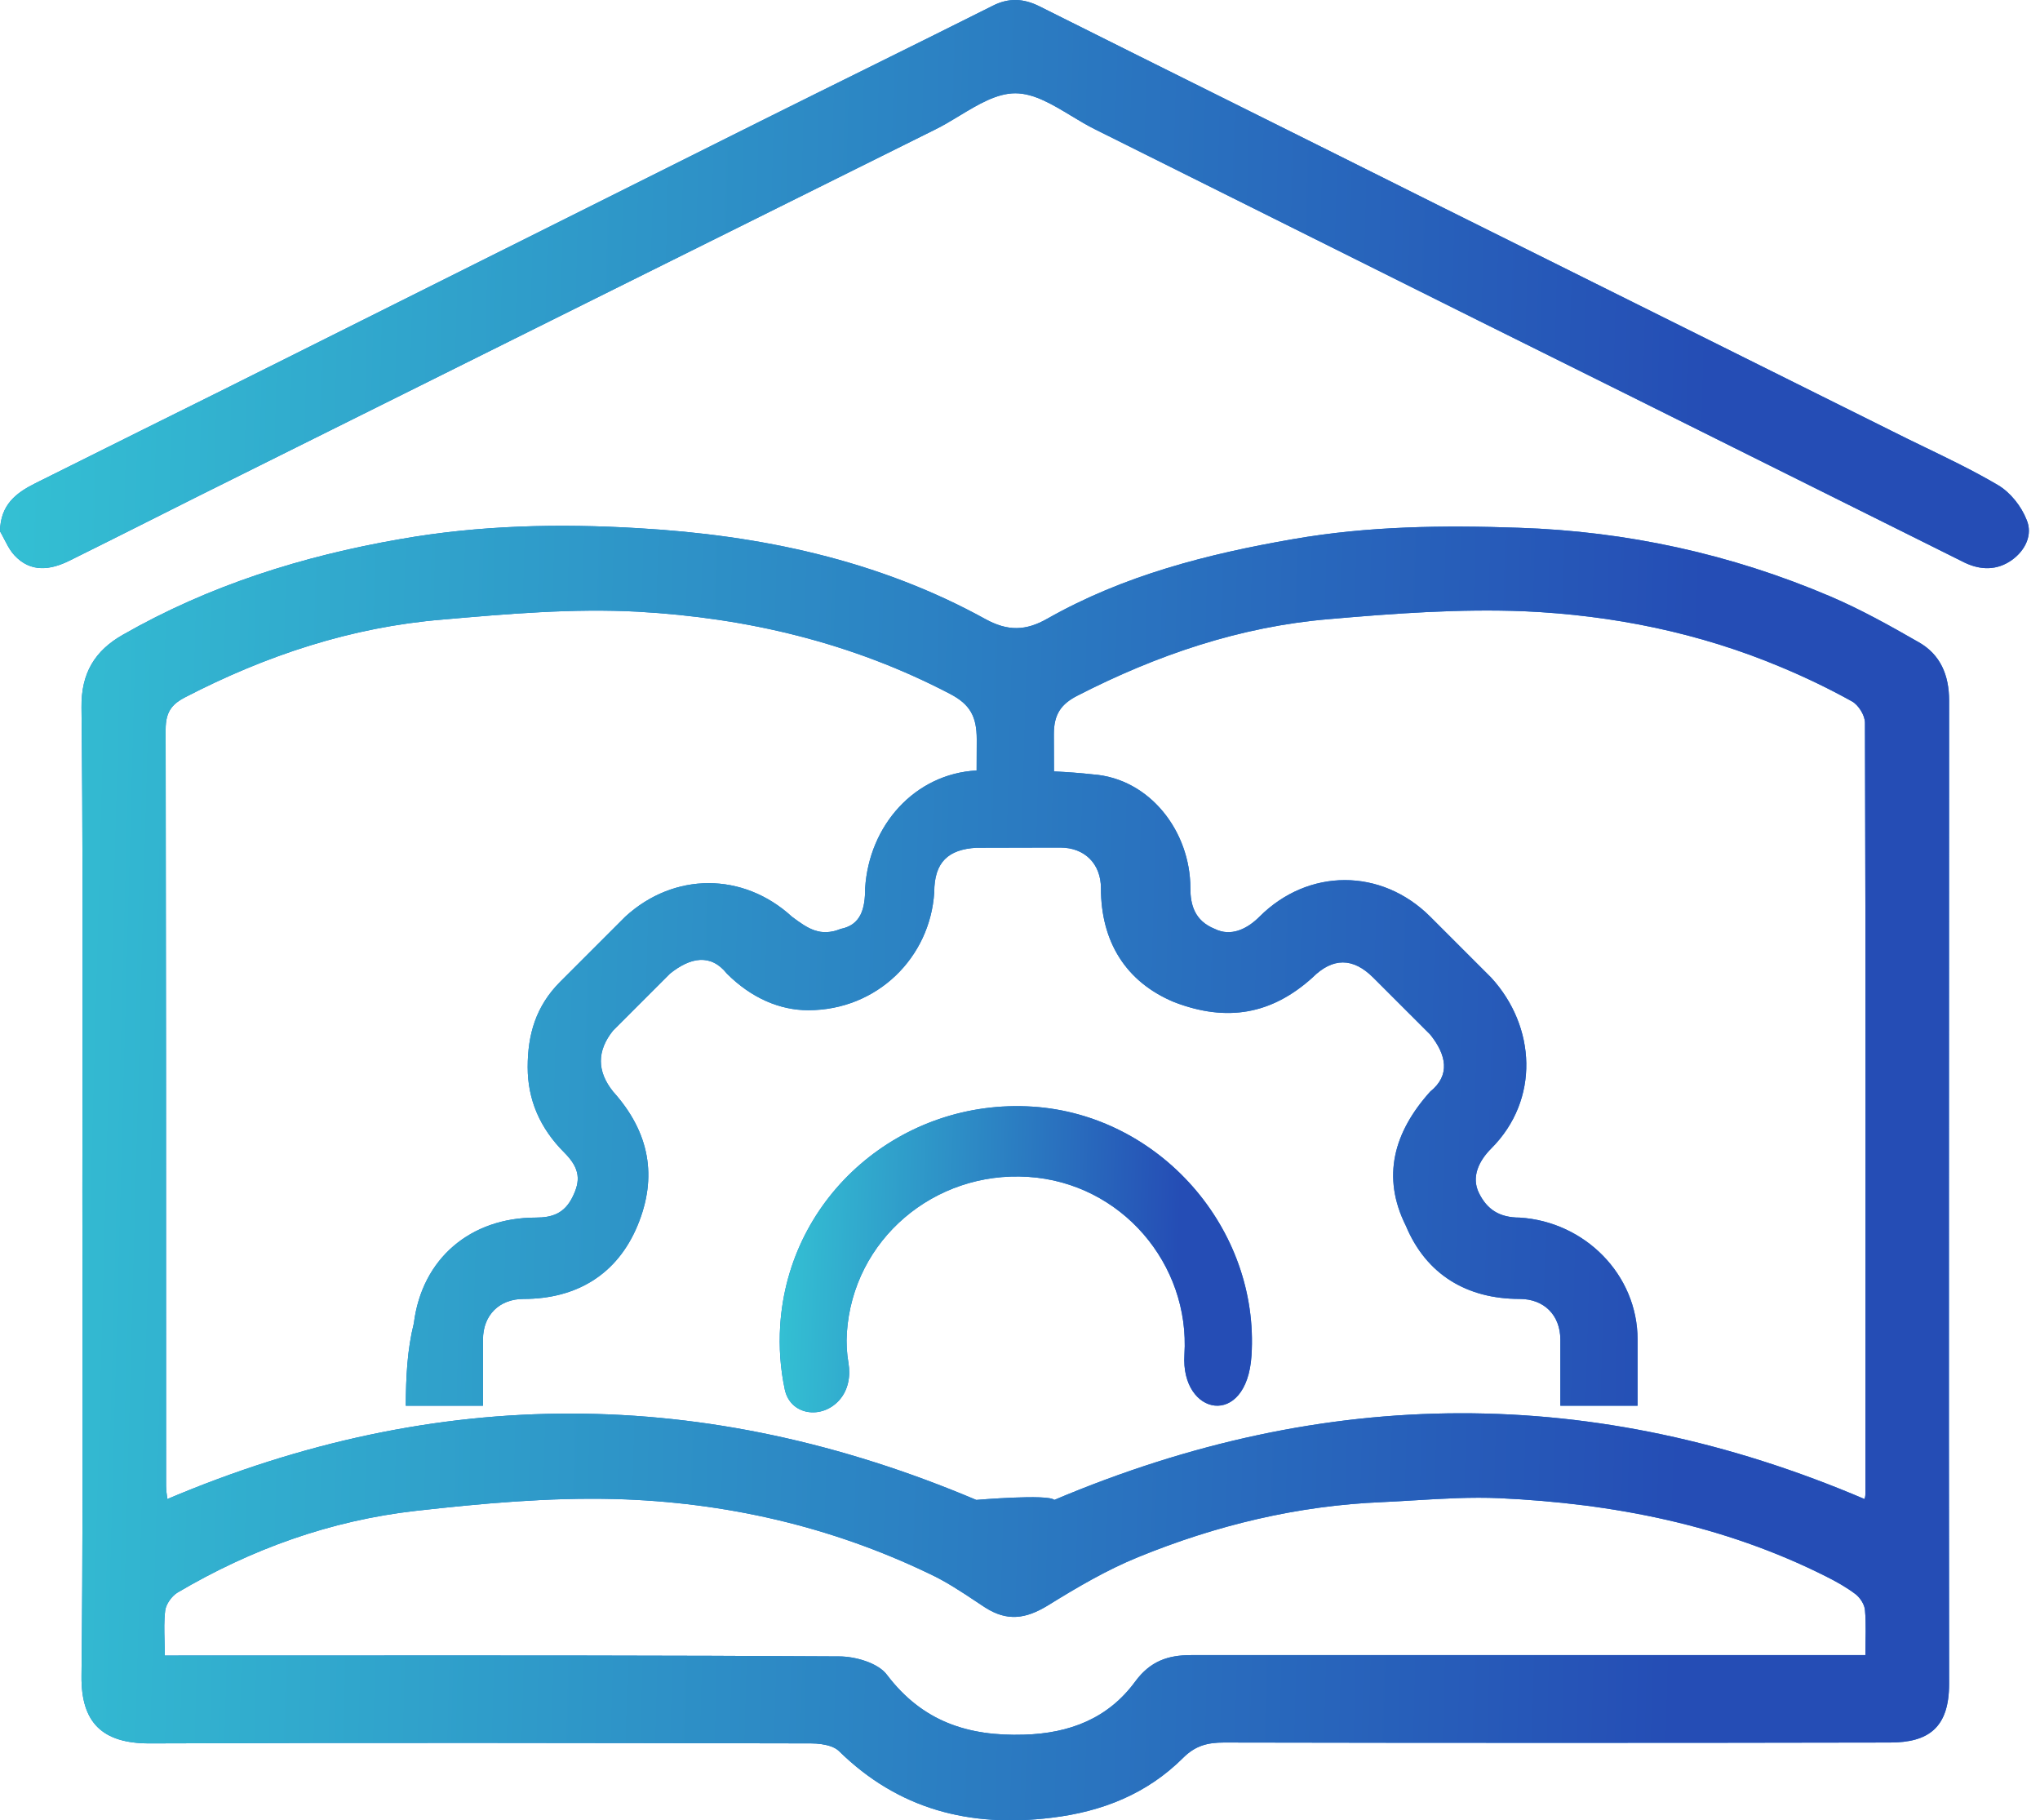<svg width="102" height="91" viewBox="0 0 102 91" fill="none" xmlns="http://www.w3.org/2000/svg">
<path d="M59.221 67.721C59.509 63.209 56.078 59.13 51.398 58.832C46.719 58.533 42.64 61.965 42.342 66.644C42.31 67.139 42.337 67.637 42.423 68.139C42.535 68.796 42.411 69.49 41.969 69.99C41.094 70.978 39.516 70.756 39.24 69.465C39.017 68.423 38.941 67.339 39.01 66.264C39.426 59.746 45.105 54.906 51.622 55.322C57.973 55.727 62.98 61.417 62.575 67.767C62.341 71.429 59.026 70.787 59.221 67.721Z" fill="#1976D2"/>
<path d="M59.221 67.721C59.509 63.209 56.078 59.13 51.398 58.832C46.719 58.533 42.64 61.965 42.342 66.644C42.31 67.139 42.337 67.637 42.423 68.139C42.535 68.796 42.411 69.49 41.969 69.99C41.094 70.978 39.516 70.756 39.24 69.465C39.017 68.423 38.941 67.339 39.01 66.264C39.426 59.746 45.105 54.906 51.622 55.322C57.973 55.727 62.98 61.417 62.575 67.767C62.341 71.429 59.026 70.787 59.221 67.721Z" fill="url(#paint0_linear_55_132)"/>
<path d="M1.775 24.155C0.811 24.636 0.022 25.226 0 26.559C0.074 26.687 0.143 26.819 0.21 26.95C0.273 27.071 0.335 27.192 0.4 27.307C0.462 27.415 0.527 27.519 0.601 27.616C0.639 27.666 0.68 27.715 0.723 27.761C1.534 28.635 2.52 28.504 3.484 28.023C4.897 27.324 6.31 26.614 7.723 25.904C9.137 25.193 10.55 24.483 11.963 23.784C23.553 18.015 35.143 12.246 46.755 6.477C47.16 6.279 47.565 6.034 47.969 5.789C48.901 5.226 49.833 4.663 50.765 4.663C51.697 4.663 52.629 5.227 53.561 5.79C53.966 6.034 54.37 6.279 54.775 6.477L73.967 16.048C78.828 18.459 83.68 20.877 88.528 23.294L88.535 23.297C91.772 24.91 95.007 26.523 98.244 28.132C99.032 28.504 99.843 28.526 100.588 28.001C101.289 27.499 101.64 26.712 101.333 25.991C101.07 25.314 100.522 24.614 99.887 24.243C99.581 24.063 99.27 23.889 98.956 23.719C98.611 23.533 98.261 23.352 97.91 23.175C97.367 22.902 96.819 22.637 96.272 22.372L96.249 22.361L96.225 22.349C95.669 22.08 95.112 21.811 94.563 21.533C90.864 19.694 87.17 17.855 83.477 16.015C79.667 14.118 75.856 12.22 72.039 10.323C65.357 6.979 58.653 3.658 51.97 0.315C51.181 -0.079 50.436 -0.122 49.626 0.293C45.748 2.238 41.87 4.139 38.014 6.062L11.524 19.304C9.993 20.063 8.466 20.822 6.941 21.581C5.217 22.439 3.496 23.297 1.775 24.155Z" fill="#1976D2"/>
<path d="M1.775 24.155C0.811 24.636 0.022 25.226 0 26.559C0.074 26.687 0.143 26.819 0.21 26.95C0.273 27.071 0.335 27.192 0.4 27.307C0.462 27.415 0.527 27.519 0.601 27.616C0.639 27.666 0.68 27.715 0.723 27.761C1.534 28.635 2.52 28.504 3.484 28.023C4.897 27.324 6.31 26.614 7.723 25.904C9.137 25.193 10.55 24.483 11.963 23.784C23.553 18.015 35.143 12.246 46.755 6.477C47.16 6.279 47.565 6.034 47.969 5.789C48.901 5.226 49.833 4.663 50.765 4.663C51.697 4.663 52.629 5.227 53.561 5.79C53.966 6.034 54.37 6.279 54.775 6.477L73.967 16.048C78.828 18.459 83.68 20.877 88.528 23.294L88.535 23.297C91.772 24.91 95.007 26.523 98.244 28.132C99.032 28.504 99.843 28.526 100.588 28.001C101.289 27.499 101.64 26.712 101.333 25.991C101.07 25.314 100.522 24.614 99.887 24.243C99.581 24.063 99.27 23.889 98.956 23.719C98.611 23.533 98.261 23.352 97.91 23.175C97.367 22.902 96.819 22.637 96.272 22.372L96.249 22.361L96.225 22.349C95.669 22.08 95.112 21.811 94.563 21.533C90.864 19.694 87.17 17.855 83.477 16.015C79.667 14.118 75.856 12.22 72.039 10.323C65.357 6.979 58.653 3.658 51.97 0.315C51.181 -0.079 50.436 -0.122 49.626 0.293C45.748 2.238 41.87 4.139 38.014 6.062L11.524 19.304C9.993 20.063 8.466 20.822 6.941 21.581C5.217 22.439 3.496 23.297 1.775 24.155Z" fill="url(#paint1_linear_55_132)"/>
<path fill-rule="evenodd" clip-rule="evenodd" d="M4.125 53.48C4.122 55.491 4.119 57.502 4.119 59.512L4.125 65.575C4.133 71.641 4.141 77.709 4.075 83.79C4.053 86.106 5.105 87.155 7.472 87.155C18.492 87.111 29.534 87.133 40.555 87.155C40.721 87.155 40.906 87.166 41.089 87.194C41.417 87.243 41.738 87.344 41.935 87.526C44.915 90.454 48.486 91.372 52.584 90.87C55.125 90.564 57.36 89.668 59.157 87.876C59.77 87.264 60.383 87.111 61.194 87.111C72.302 87.133 83.389 87.133 94.497 87.111C96.403 87.111 97.455 86.39 97.455 84.183C97.433 67.794 97.455 51.405 97.455 35.016C97.455 33.748 97.017 32.721 95.943 32.109C94.497 31.279 93.051 30.471 91.517 29.815C86.544 27.695 81.33 26.559 75.94 26.384C72.171 26.253 68.403 26.297 64.656 26.952C60.361 27.695 56.177 28.766 52.364 30.93C51.291 31.541 50.393 31.563 49.275 30.951C43.885 27.979 37.992 26.756 31.945 26.406C27.957 26.166 23.97 26.253 20.004 26.952C15.096 27.805 10.451 29.269 6.135 31.738C4.754 32.525 4.053 33.639 4.075 35.365C4.141 41.397 4.133 47.441 4.125 53.48ZM48.815 74.983C35.275 69.258 21.866 69.214 8.369 74.939L8.361 74.882C8.338 74.725 8.304 74.494 8.304 74.262L8.3 52.753C8.297 47.327 8.291 41.901 8.282 36.48C8.282 36.006 8.364 35.66 8.578 35.38C8.73 35.182 8.947 35.017 9.246 34.863C13.299 32.765 17.571 31.345 22.129 30.973C25.372 30.689 28.658 30.405 31.901 30.58C37.356 30.886 42.614 32.131 47.501 34.688C48.508 35.212 48.837 35.824 48.837 36.961L48.831 38.517C45.74 38.684 43.453 41.259 43.257 44.404C43.257 45.42 43.053 46.233 42.037 46.437C41.02 46.843 40.41 46.437 39.597 45.827C37.158 43.591 33.703 43.591 31.263 45.827L28.011 49.079C26.791 50.299 26.384 51.722 26.384 53.348C26.384 54.974 26.994 56.397 28.214 57.617C29.027 58.43 29.027 59.04 28.62 59.853C28.214 60.666 27.604 60.869 26.791 60.869C23.538 60.869 21.099 62.902 20.692 66.155C20.359 67.49 20.299 68.827 20.288 70.275H24.149V66.968C24.149 65.748 24.962 64.935 26.181 64.935C28.824 64.935 30.856 63.715 31.873 61.276C32.889 58.837 32.483 56.601 30.653 54.568C29.84 53.551 29.84 52.535 30.653 51.519L33.499 48.673C34.516 47.86 35.532 47.656 36.345 48.673C37.565 49.892 38.988 50.502 40.41 50.502C43.867 50.502 46.509 47.86 46.712 44.607C46.712 43.095 47.415 42.462 48.822 42.38L52.709 42.371H53.014C54.234 42.371 55.047 43.184 55.047 44.404C55.047 47.047 56.266 49.079 58.706 50.096C61.349 51.112 63.585 50.706 65.617 48.876C66.634 47.86 67.65 47.86 68.666 48.876L71.513 51.722C72.326 52.738 72.528 53.755 71.513 54.568C69.683 56.601 69.073 58.837 70.292 61.276C71.309 63.715 73.341 64.935 75.984 64.935C77.204 64.935 78.017 65.748 78.017 66.968V70.275H81.879V66.968C81.879 63.715 79.237 61.073 75.984 60.869C74.968 60.869 74.358 60.463 73.952 59.65C73.545 58.837 73.952 58.023 74.562 57.414C77.001 54.974 76.798 51.315 74.562 48.876L71.513 45.827C69.073 43.388 65.414 43.388 62.974 45.827C62.364 46.437 61.551 46.843 60.738 46.437C59.722 46.03 59.519 45.217 59.519 44.404C59.519 41.558 57.486 38.915 54.64 38.712C53.993 38.64 53.346 38.594 52.699 38.564L52.693 36.698C52.693 35.693 53.065 35.191 53.876 34.775C57.842 32.743 62.005 31.323 66.453 30.951C69.695 30.667 72.981 30.427 76.224 30.558C80.628 30.755 84.966 31.629 89.063 33.355C90.269 33.858 91.451 34.426 92.591 35.059C92.919 35.234 93.248 35.759 93.248 36.13C93.292 48.979 93.27 61.828 93.27 74.677C93.27 74.787 93.248 74.874 93.226 74.939C79.752 69.192 66.299 69.236 52.715 74.983C52.409 74.677 48.815 74.983 48.815 74.983ZM93.248 80.49C93.314 81.189 93.27 81.91 93.27 82.741H59.551C58.389 82.741 57.513 83.047 56.768 84.052C55.41 85.909 53.482 86.652 51.204 86.718C48.399 86.805 46.12 86.062 44.346 83.724C43.908 83.134 42.768 82.806 41.957 82.806C33.457 82.754 24.956 82.757 16.455 82.761L8.238 82.763C8.238 82.505 8.232 82.259 8.226 82.02C8.212 81.488 8.2 80.995 8.26 80.512C8.304 80.184 8.589 79.791 8.873 79.616C12.576 77.431 16.542 76.01 20.793 75.529C24.101 75.158 27.453 74.852 30.761 74.939C36.239 75.093 41.519 76.294 46.471 78.676C47.285 79.055 48.04 79.553 48.783 80.048L49.253 80.359C50.349 81.058 51.269 80.949 52.408 80.25C53.854 79.354 55.344 78.48 56.9 77.846C60.8 76.251 64.875 75.267 69.104 75.093C69.642 75.069 70.182 75.036 70.724 75.003L70.73 75.003C72.145 74.918 73.566 74.832 74.976 74.896C80.65 75.158 86.171 76.229 91.298 78.807C91.824 79.07 92.328 79.354 92.788 79.703C93.007 79.878 93.226 80.206 93.248 80.49Z" fill="#1976D2"/>
<path fill-rule="evenodd" clip-rule="evenodd" d="M4.125 53.48C4.122 55.491 4.119 57.502 4.119 59.512L4.125 65.575C4.133 71.641 4.141 77.709 4.075 83.79C4.053 86.106 5.105 87.155 7.472 87.155C18.492 87.111 29.534 87.133 40.555 87.155C40.721 87.155 40.906 87.166 41.089 87.194C41.417 87.243 41.738 87.344 41.935 87.526C44.915 90.454 48.486 91.372 52.584 90.87C55.125 90.564 57.36 89.668 59.157 87.876C59.77 87.264 60.383 87.111 61.194 87.111C72.302 87.133 83.389 87.133 94.497 87.111C96.403 87.111 97.455 86.39 97.455 84.183C97.433 67.794 97.455 51.405 97.455 35.016C97.455 33.748 97.017 32.721 95.943 32.109C94.497 31.279 93.051 30.471 91.517 29.815C86.544 27.695 81.33 26.559 75.94 26.384C72.171 26.253 68.403 26.297 64.656 26.952C60.361 27.695 56.177 28.766 52.364 30.93C51.291 31.541 50.393 31.563 49.275 30.951C43.885 27.979 37.992 26.756 31.945 26.406C27.957 26.166 23.97 26.253 20.004 26.952C15.096 27.805 10.451 29.269 6.135 31.738C4.754 32.525 4.053 33.639 4.075 35.365C4.141 41.397 4.133 47.441 4.125 53.48ZM48.815 74.983C35.275 69.258 21.866 69.214 8.369 74.939L8.361 74.882C8.338 74.725 8.304 74.494 8.304 74.262L8.3 52.753C8.297 47.327 8.291 41.901 8.282 36.48C8.282 36.006 8.364 35.66 8.578 35.38C8.73 35.182 8.947 35.017 9.246 34.863C13.299 32.765 17.571 31.345 22.129 30.973C25.372 30.689 28.658 30.405 31.901 30.58C37.356 30.886 42.614 32.131 47.501 34.688C48.508 35.212 48.837 35.824 48.837 36.961L48.831 38.517C45.74 38.684 43.453 41.259 43.257 44.404C43.257 45.42 43.053 46.233 42.037 46.437C41.02 46.843 40.41 46.437 39.597 45.827C37.158 43.591 33.703 43.591 31.263 45.827L28.011 49.079C26.791 50.299 26.384 51.722 26.384 53.348C26.384 54.974 26.994 56.397 28.214 57.617C29.027 58.43 29.027 59.04 28.62 59.853C28.214 60.666 27.604 60.869 26.791 60.869C23.538 60.869 21.099 62.902 20.692 66.155C20.359 67.49 20.299 68.827 20.288 70.275H24.149V66.968C24.149 65.748 24.962 64.935 26.181 64.935C28.824 64.935 30.856 63.715 31.873 61.276C32.889 58.837 32.483 56.601 30.653 54.568C29.84 53.551 29.84 52.535 30.653 51.519L33.499 48.673C34.516 47.86 35.532 47.656 36.345 48.673C37.565 49.892 38.988 50.502 40.41 50.502C43.867 50.502 46.509 47.86 46.712 44.607C46.712 43.095 47.415 42.462 48.822 42.38L52.709 42.371H53.014C54.234 42.371 55.047 43.184 55.047 44.404C55.047 47.047 56.266 49.079 58.706 50.096C61.349 51.112 63.585 50.706 65.617 48.876C66.634 47.86 67.65 47.86 68.666 48.876L71.513 51.722C72.326 52.738 72.528 53.755 71.513 54.568C69.683 56.601 69.073 58.837 70.292 61.276C71.309 63.715 73.341 64.935 75.984 64.935C77.204 64.935 78.017 65.748 78.017 66.968V70.275H81.879V66.968C81.879 63.715 79.237 61.073 75.984 60.869C74.968 60.869 74.358 60.463 73.952 59.65C73.545 58.837 73.952 58.023 74.562 57.414C77.001 54.974 76.798 51.315 74.562 48.876L71.513 45.827C69.073 43.388 65.414 43.388 62.974 45.827C62.364 46.437 61.551 46.843 60.738 46.437C59.722 46.03 59.519 45.217 59.519 44.404C59.519 41.558 57.486 38.915 54.64 38.712C53.993 38.64 53.346 38.594 52.699 38.564L52.693 36.698C52.693 35.693 53.065 35.191 53.876 34.775C57.842 32.743 62.005 31.323 66.453 30.951C69.695 30.667 72.981 30.427 76.224 30.558C80.628 30.755 84.966 31.629 89.063 33.355C90.269 33.858 91.451 34.426 92.591 35.059C92.919 35.234 93.248 35.759 93.248 36.13C93.292 48.979 93.27 61.828 93.27 74.677C93.27 74.787 93.248 74.874 93.226 74.939C79.752 69.192 66.299 69.236 52.715 74.983C52.409 74.677 48.815 74.983 48.815 74.983ZM93.248 80.49C93.314 81.189 93.27 81.91 93.27 82.741H59.551C58.389 82.741 57.513 83.047 56.768 84.052C55.41 85.909 53.482 86.652 51.204 86.718C48.399 86.805 46.12 86.062 44.346 83.724C43.908 83.134 42.768 82.806 41.957 82.806C33.457 82.754 24.956 82.757 16.455 82.761L8.238 82.763C8.238 82.505 8.232 82.259 8.226 82.02C8.212 81.488 8.2 80.995 8.26 80.512C8.304 80.184 8.589 79.791 8.873 79.616C12.576 77.431 16.542 76.01 20.793 75.529C24.101 75.158 27.453 74.852 30.761 74.939C36.239 75.093 41.519 76.294 46.471 78.676C47.285 79.055 48.04 79.553 48.783 80.048L49.253 80.359C50.349 81.058 51.269 80.949 52.408 80.25C53.854 79.354 55.344 78.48 56.9 77.846C60.8 76.251 64.875 75.267 69.104 75.093C69.642 75.069 70.182 75.036 70.724 75.003L70.73 75.003C72.145 74.918 73.566 74.832 74.976 74.896C80.65 75.158 86.171 76.229 91.298 78.807C91.824 79.07 92.328 79.354 92.788 79.703C93.007 79.878 93.226 80.206 93.248 80.49Z" fill="url(#paint2_linear_55_132)"/>
<defs>
<linearGradient id="paint0_linear_55_132" x1="34.297" y1="71.668" x2="58.653" y2="72.415" gradientUnits="userSpaceOnUse">
<stop stop-color="#37DADA"/>
<stop offset="1" stop-color="#254DB5"/>
</linearGradient>
<linearGradient id="paint1_linear_55_132" x1="-18.731" y1="-3.5168e-05" x2="85.941" y2="2.848" gradientUnits="userSpaceOnUse">
<stop stop-color="#37DADA"/>
<stop offset="1" stop-color="#254DB5"/>
</linearGradient>
<linearGradient id="paint2_linear_55_132" x1="-18.731" y1="-3.5168e-05" x2="85.941" y2="2.848" gradientUnits="userSpaceOnUse">
<stop stop-color="#37DADA"/>
<stop offset="1" stop-color="#254DB5"/>
</linearGradient>
</defs>
</svg>
